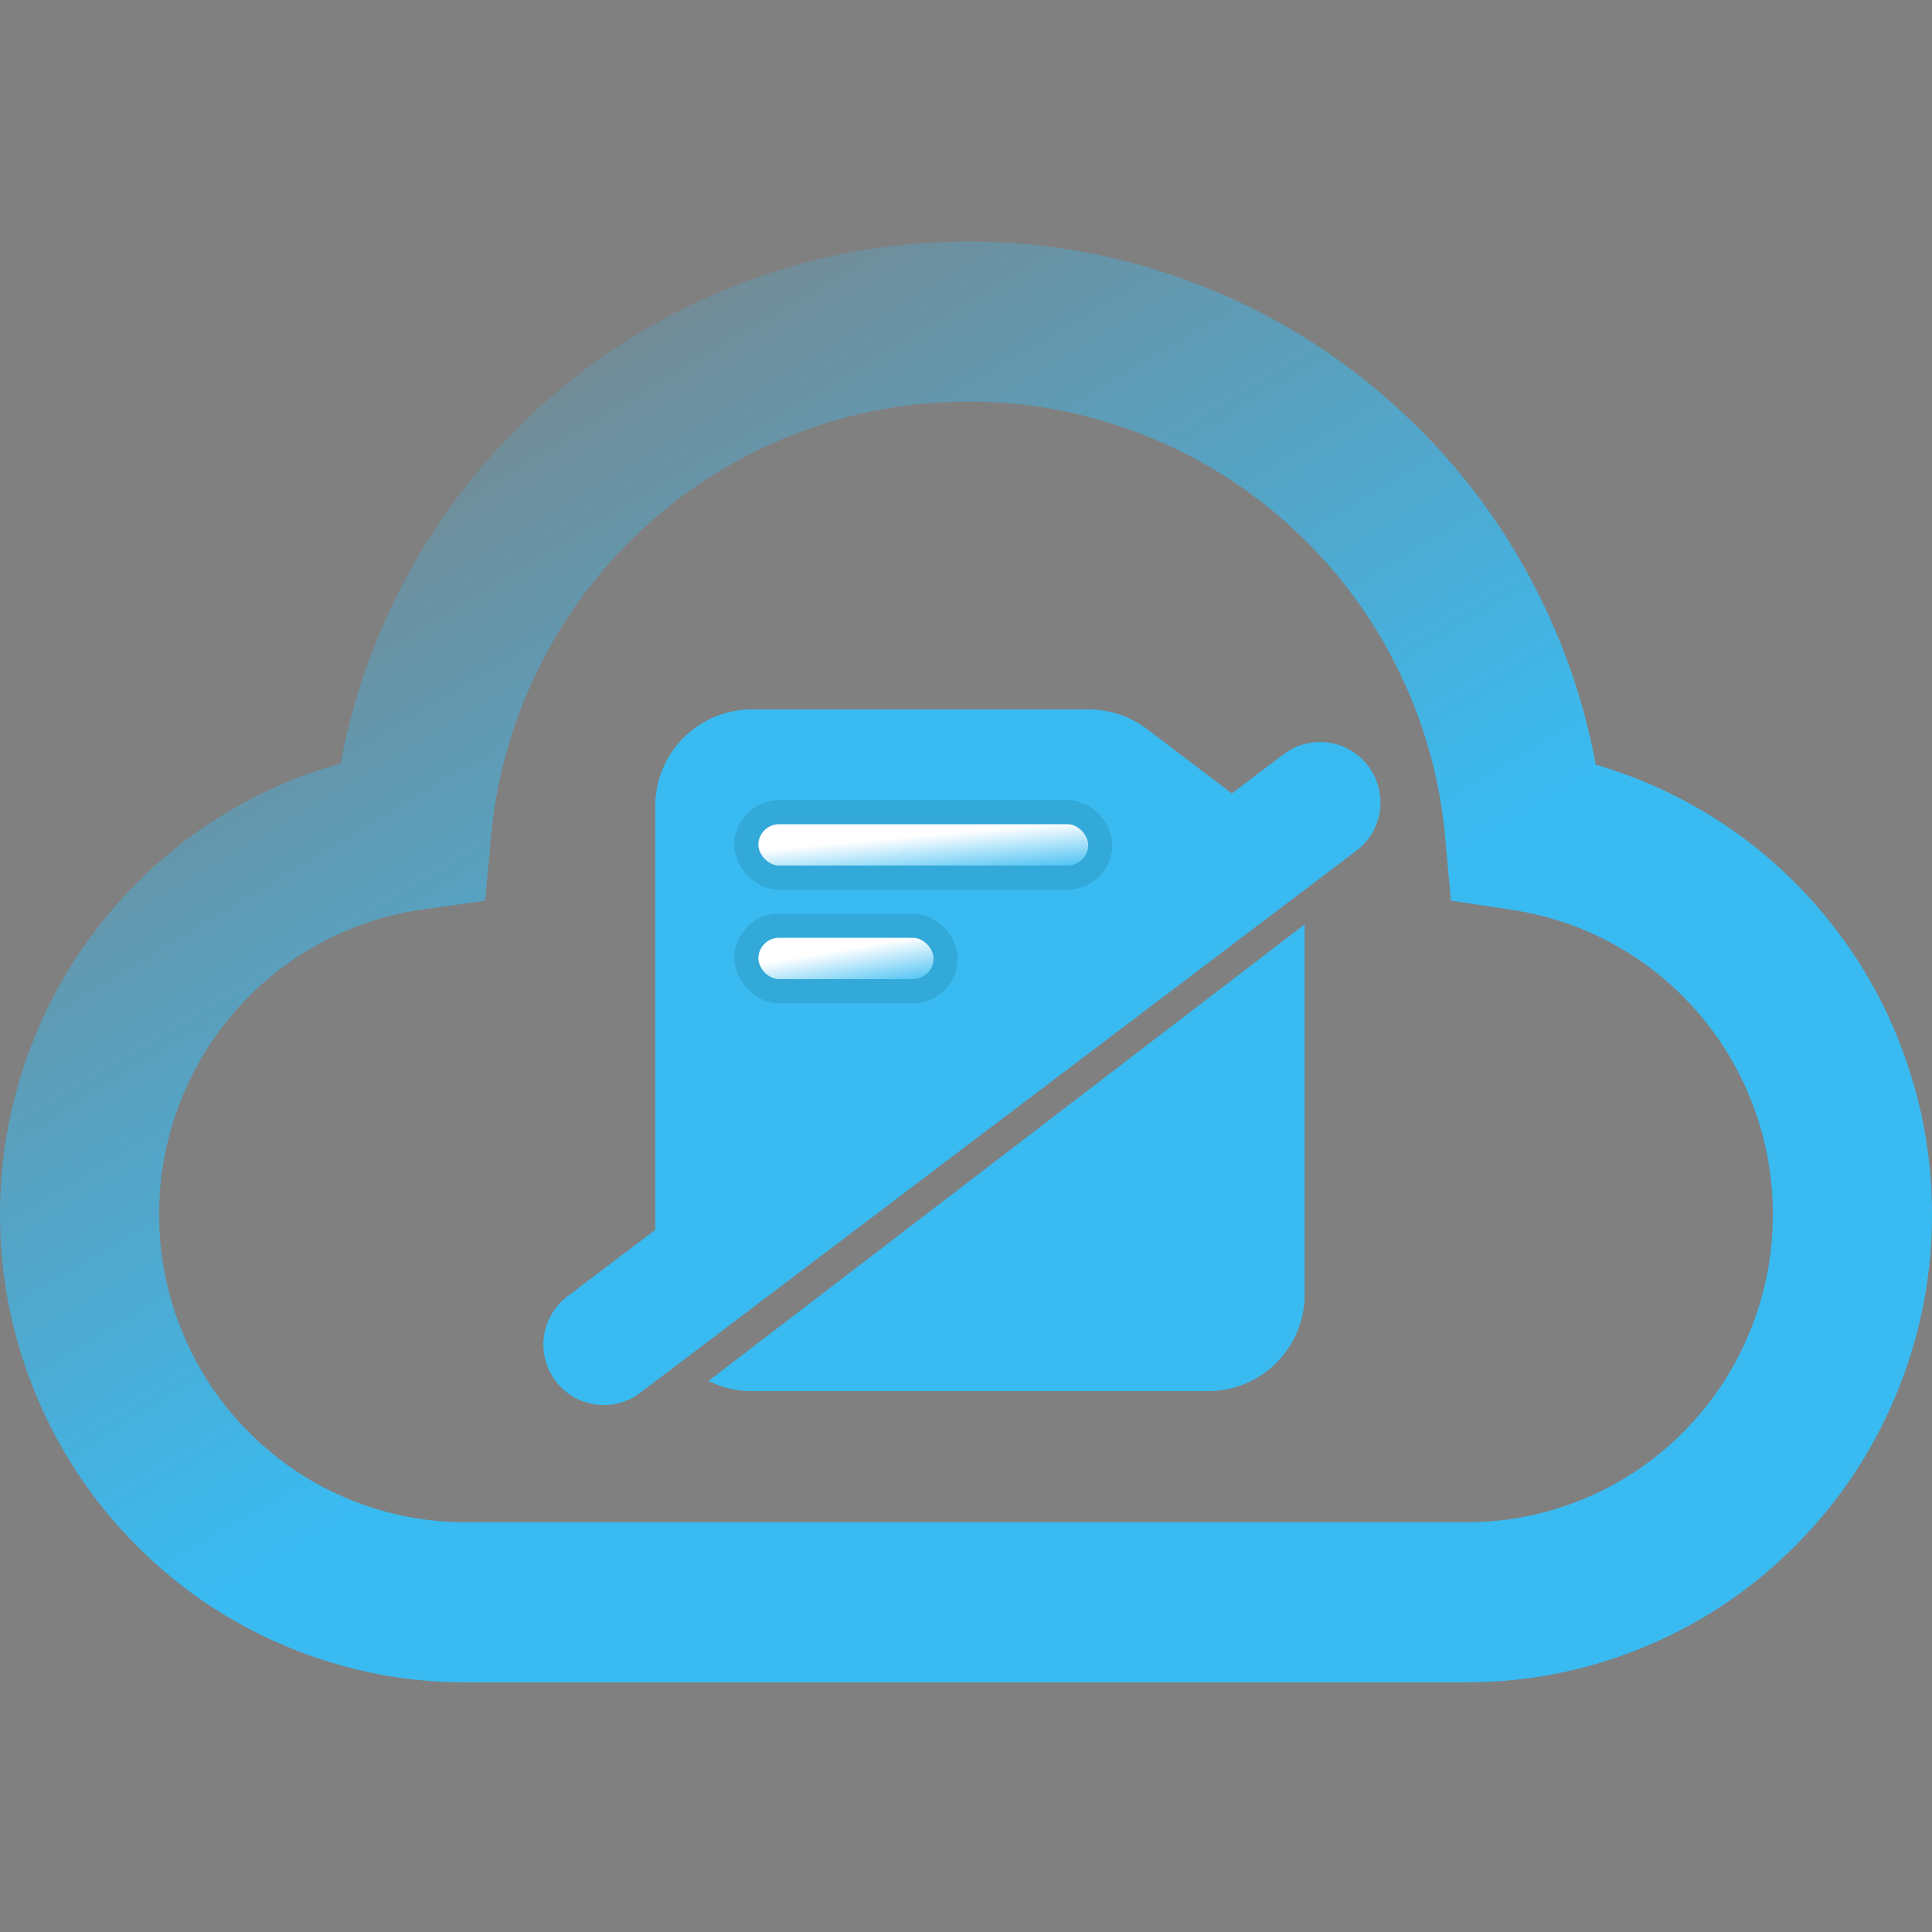 <svg xmlns="http://www.w3.org/2000/svg" fill="none" width="80" height="80"><rect width="100%" height="100%" fill="#808080" stroke="none"/><defs><linearGradient x1="1" y1="1" x2=".196" y2="0" id="a"><stop offset="46.878%" stop-color="#39BBF2"/><stop offset="100%" stop-color="#39BBF2" stop-opacity="0"/></linearGradient><linearGradient x1=".171" y1="-.04" x2="1" y2="1.111" id="b"><stop offset="31.61%" stop-color="#FFF"/><stop offset="100%" stop-color="#FFF" stop-opacity="0"/></linearGradient><linearGradient x1=".171" y1="-.04" x2="1" y2="1.111" id="c"><stop offset="31.61%" stop-color="#FFF"/><stop offset="100%" stop-color="#FFF" stop-opacity="0"/></linearGradient></defs><path d="M14.106 31.613q-1.982.552-3.827 1.53-3.186 1.69-5.55 4.424-2.365 2.735-3.587 6.144Q0 46.898 0 50.285q0 3.696 1.352 7.132 1.468 3.731 4.288 6.569 2.82 2.837 6.529 4.315 3.415 1.36 7.088 1.36h41.486q3.673 0 7.088-1.36 3.709-1.478 6.529-4.315 2.82-2.838 4.288-6.569Q80 53.981 80 50.285q0-3.363-1.126-6.528-1.203-3.384-3.533-6.109-2.33-2.724-5.475-4.427-1.826-.988-3.79-1.556-.632-3.441-2.16-6.634-2.218-4.635-6.006-8.102-3.786-3.465-8.59-5.26Q44.853 10 40.086 10q-4.764 0-9.228 1.667-4.8 1.792-8.585 5.252-3.787 3.462-6.007 8.091-1.524 3.178-2.16 6.603zm5.984 5.684l.238-2.617q.324-3.563 1.871-6.789 1.664-3.47 4.504-6.066 2.841-2.597 6.447-3.943 3.355-1.253 6.936-1.253 3.584 0 6.94 1.254 3.609 1.348 6.451 3.95 2.84 2.6 4.503 6.074 1.546 3.229 1.866 6.795l.233 2.59 2.556.389q2.174.33 4.11 1.378 2.07 1.12 3.602 2.913 1.532 1.792 2.324 4.018.74 2.083.74 4.295 0 2.431-.889 4.692-.966 2.455-2.82 4.322-1.856 1.866-4.296 2.838-2.247.895-4.663.895H19.257q-2.416 0-4.663-.895-2.44-.972-4.295-2.839-1.855-1.866-2.821-4.32-.89-2.262-.89-4.693 0-2.228.752-4.325.804-2.243 2.359-4.042t3.652-2.91q1.96-1.04 4.152-1.348l2.587-.363z" fill-rule="evenodd" fill="url(#a)"/><path d="M27.14 53.83a4.065 4.065 0 01-.006-.226V33.377a4 4 0 014-4h13.945a4 4 0 012.417.813l4.945 3.75c.111.086.218.176.32.27L27.14 53.83zm26.882-15.552L29.34 57.18c.54.27 1.148.423 1.793.423h18.889a4 4 0 004-4V38.278z" fill-rule="evenodd" fill="#39BBF2"/><path d="M23.492 53.683L53.155 31.23l3.017 3.991-29.664 22.452-3.016-3.991zm3.816 2.957q-.047.113-.105.221-.058.109-.126.21-.069.103-.146.198-.078.095-.165.181-.087.087-.182.165-.095.078-.197.146-.102.068-.21.126-.109.057-.222.104-.114.047-.231.082-.118.036-.238.06-.12.023-.243.035-.122.012-.245.012-.122 0-.245-.013-.122-.012-.242-.036-.12-.024-.238-.06-.117-.036-.23-.083-.114-.047-.222-.105-.109-.059-.21-.127-.103-.068-.197-.147-.095-.078-.182-.165-.087-.087-.165-.182-.077-.095-.146-.197-.068-.103-.125-.211-.058-.108-.105-.222-.047-.114-.083-.231-.035-.118-.059-.239-.024-.12-.036-.242-.012-.123-.012-.246t.013-.245q.012-.122.036-.243.024-.12.06-.238.035-.117.082-.23.047-.114.105-.222.058-.108.126-.21.069-.103.147-.197.078-.095.164-.182.087-.087.182-.165.095-.077.197-.145.102-.069.21-.126.109-.058.222-.105.114-.047.231-.082.118-.036.238-.06.12-.023.243-.035.122-.012.245-.012t.245.013q.122.012.242.036.12.024.238.06.117.036.23.083.114.048.222.106.109.058.21.126.103.069.198.147.094.078.181.165.087.087.165.182.078.095.146.198.068.102.126.21.057.109.104.222.047.114.083.232.035.117.06.238.023.12.035.243.012.122.012.245t-.012.245q-.013.122-.037.243-.024.12-.06.238-.035.117-.082.23zM56.97 34.188q-.047.113-.105.222-.058.108-.126.21t-.146.197q-.078.095-.165.181-.087.087-.182.165-.095.078-.197.146-.102.068-.21.126-.109.057-.222.104-.113.047-.231.083-.117.035-.238.059-.12.024-.242.035-.123.012-.245.012-.123 0-.245-.012-.122-.013-.243-.037-.12-.024-.238-.06-.117-.036-.23-.083-.114-.047-.222-.105-.108-.058-.21-.127-.102-.068-.197-.146-.095-.079-.182-.166-.086-.087-.164-.182-.078-.095-.146-.197-.068-.102-.126-.21-.058-.11-.105-.223-.047-.114-.082-.231-.036-.118-.06-.238-.024-.121-.036-.243-.011-.123-.011-.245 0-.123.012-.246.012-.122.036-.242.024-.12.06-.238.035-.118.083-.231.047-.114.105-.222.057-.108.126-.21.068-.102.146-.197.078-.095.165-.182.087-.087.181-.164.095-.078.198-.146.102-.068.21-.126.108-.058.222-.105.113-.047.23-.082.118-.035.239-.06.12-.023.242-.035.122-.012.245-.011.123 0 .245.012t.243.036q.12.025.237.06.118.036.231.084.114.047.222.105.108.058.21.126.102.069.197.147.095.078.182.165.086.087.164.182.078.095.146.198.068.102.126.21.058.109.105.223.046.113.082.23.036.118.06.239.023.12.035.243.012.122.012.245t-.012.245q-.012.122-.036.243-.024.12-.06.238-.036.117-.083.23z" fill="#39BBF2"/><rect x="31.402" y="34.129" width="13.658" height="1.711" rx=".855" fill="url(#b)"/><rect x="30.902" y="33.629" width="14.658" height="2.711" rx="1.355" stroke-opacity=".1" stroke="#000"/><rect x="31.402" y="38.832" width="7.256" height="1.711" rx=".855" fill="url(#c)"/><rect x="30.902" y="38.332" width="8.256" height="2.711" rx="1.355" stroke-opacity=".1" stroke="#000"/></svg>